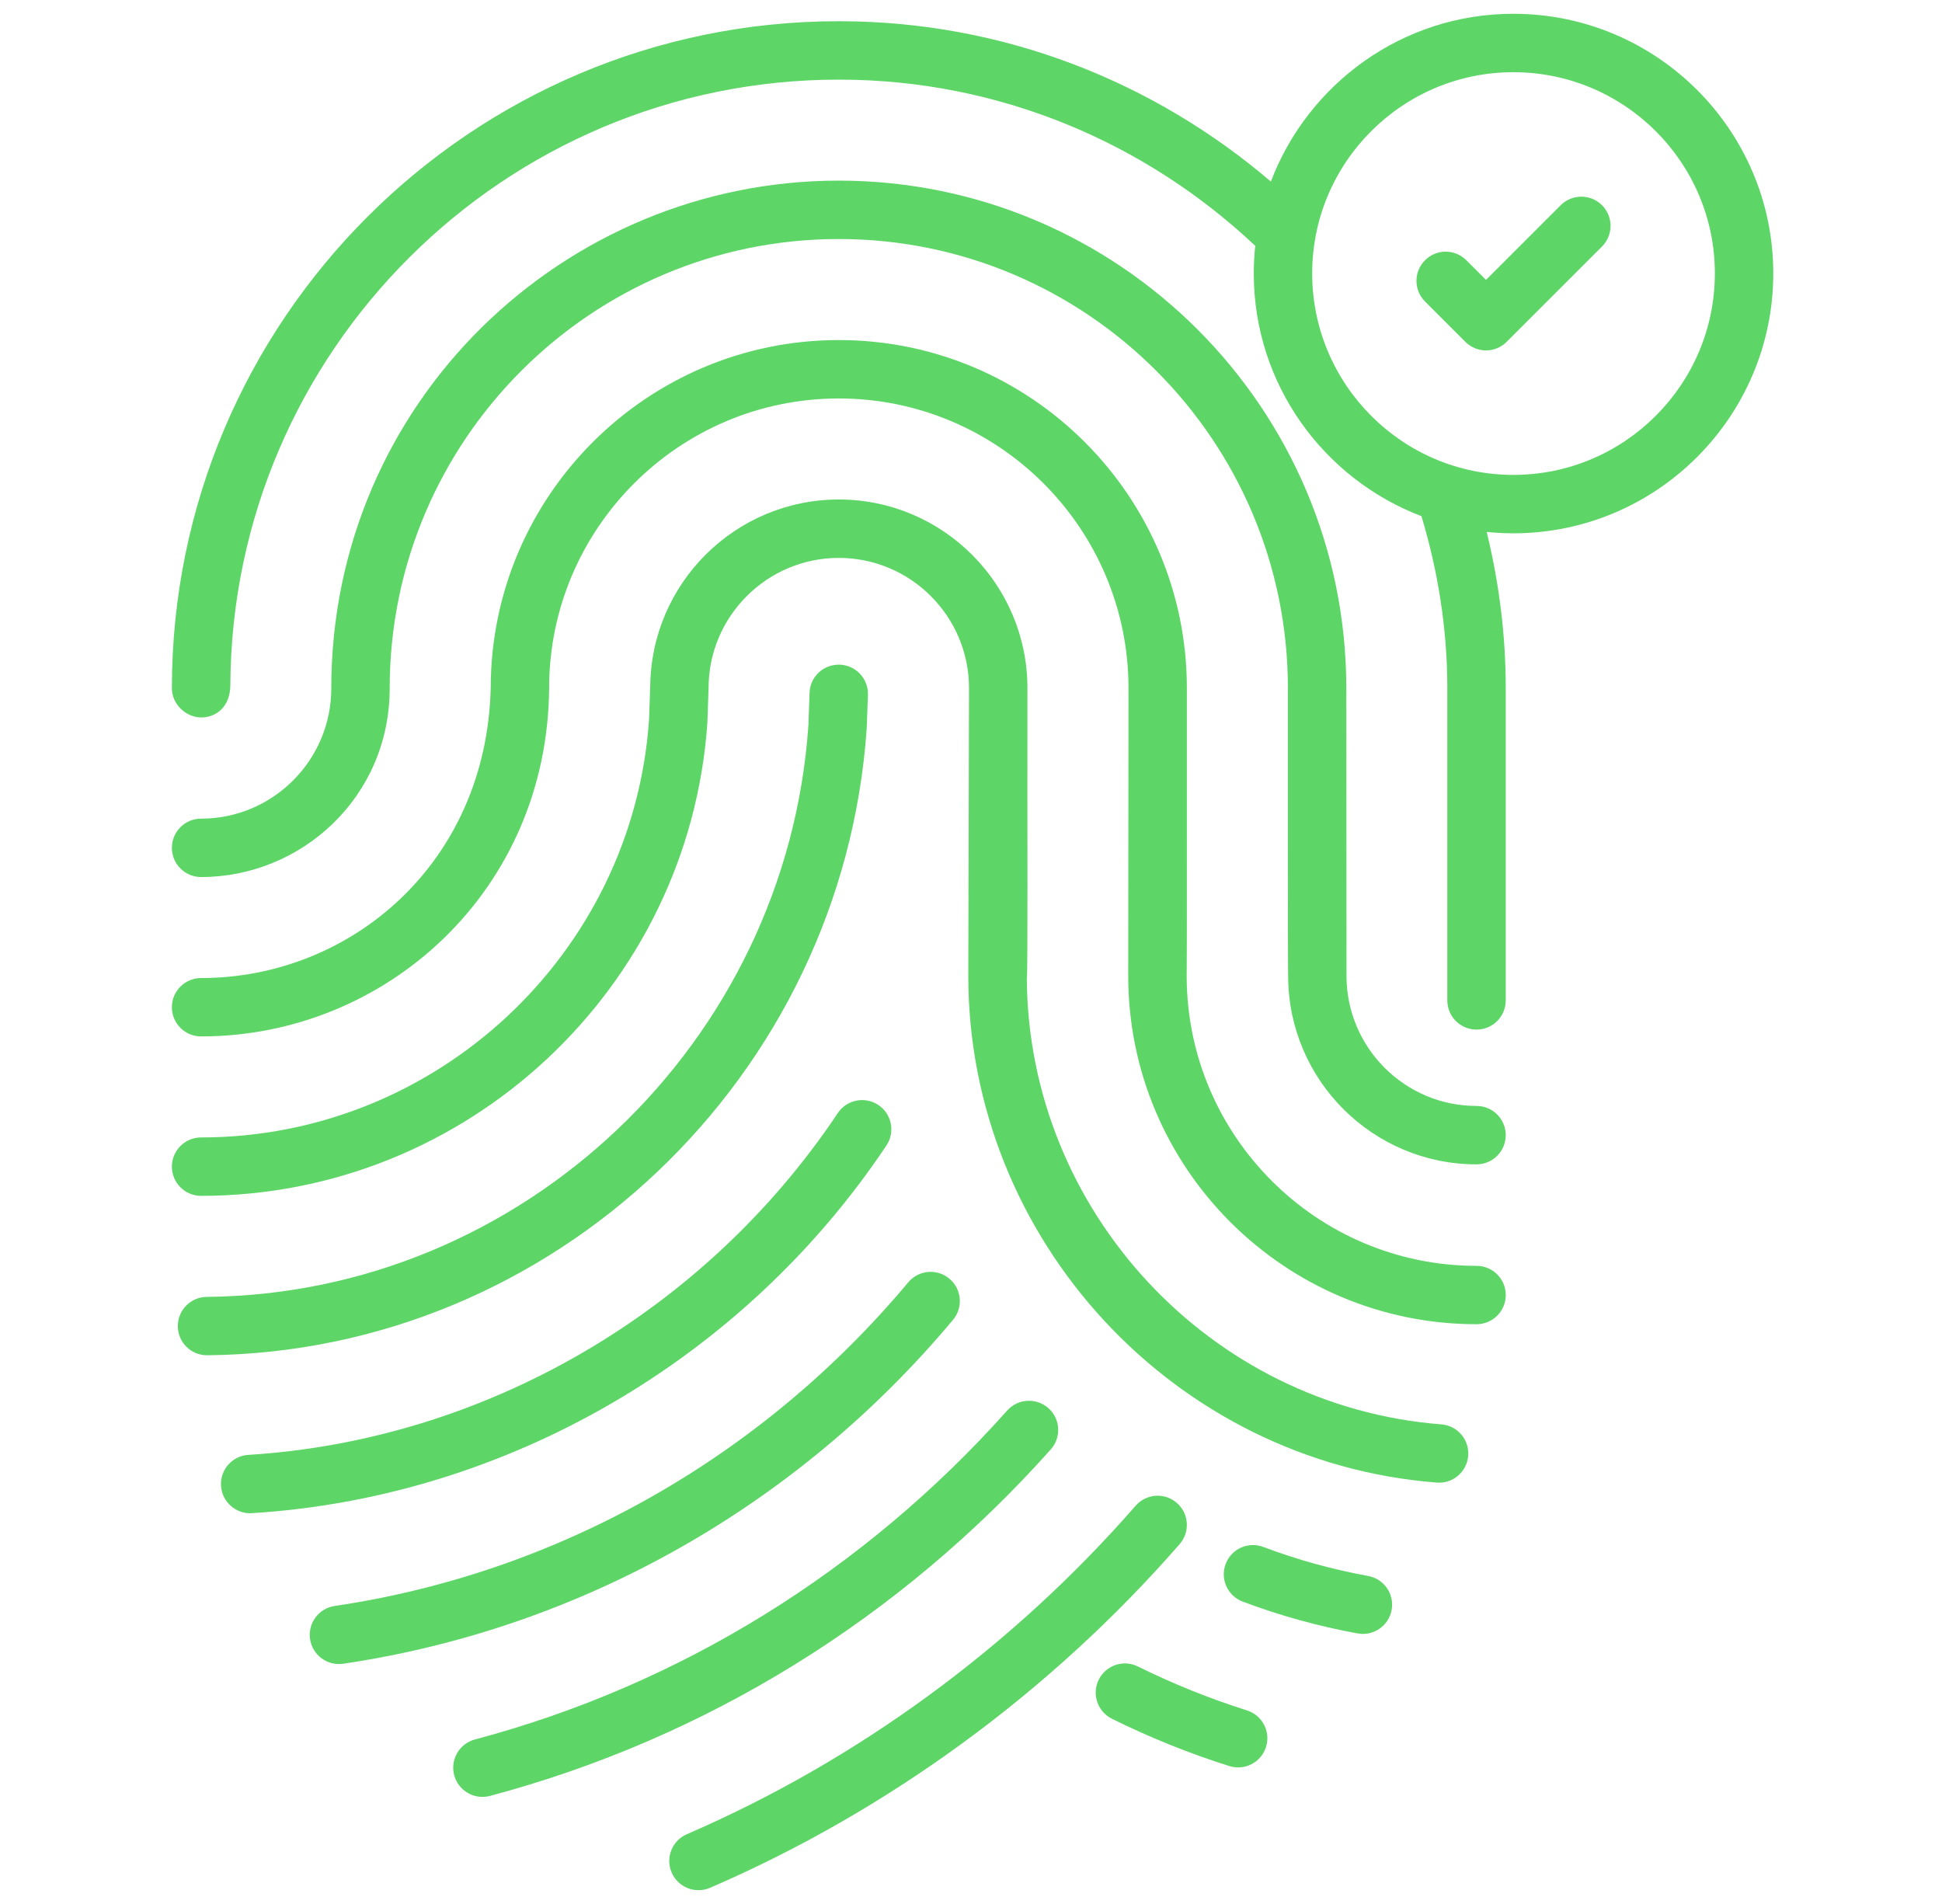 <svg width="51" height="50" viewBox="0 0 51 50" fill="none" xmlns="http://www.w3.org/2000/svg">
<path d="M32.746 44.916C31.769 44.607 30.805 44.219 29.883 43.763C29.502 43.574 29.043 43.731 28.855 44.109C28.667 44.489 28.823 44.949 29.203 45.137C30.196 45.629 31.233 46.047 32.285 46.378C32.692 46.506 33.121 46.279 33.247 45.877C33.375 45.473 33.15 45.043 32.746 44.916Z" fill="#5DD667"/>
<path d="M35.929 41.386C34.994 41.216 34.067 40.96 33.176 40.624C32.779 40.474 32.337 40.675 32.188 41.071C32.038 41.467 32.239 41.909 32.635 42.059C33.613 42.428 34.629 42.709 35.655 42.895C36.067 42.971 36.471 42.697 36.547 42.277C36.622 41.86 36.346 41.461 35.929 41.386Z" fill="#5DD667"/>
<path d="M22.028 4.743C14.813 4.743 8.7 10.558 8.7 18.079C8.7 19.964 7.166 21.498 5.281 21.498C4.857 21.498 4.514 21.841 4.514 22.265C4.514 22.688 4.857 23.032 5.281 23.032C7.9 23.032 10.234 20.948 10.234 18.071C10.234 11.568 15.525 6.277 22.028 6.277C28.531 6.277 33.822 11.568 33.822 18.071C33.824 19.679 33.818 25.399 33.829 25.663C33.848 28.376 36.059 30.577 38.776 30.577C39.2 30.577 39.543 30.233 39.543 29.81C39.543 29.386 39.2 29.043 38.776 29.043C36.893 29.043 35.361 27.511 35.361 25.627C35.361 25.529 35.356 18.17 35.356 18.071C35.356 10.722 29.378 4.743 22.028 4.743Z" fill="#5DD667"/>
<path d="M23.279 30.081C23.514 29.729 23.419 29.253 23.067 29.018C22.715 28.783 22.239 28.877 22.003 29.229C18.506 34.465 12.718 37.821 6.522 38.206C6.099 38.232 5.778 38.596 5.804 39.019C5.831 39.449 6.206 39.765 6.617 39.737C13.288 39.322 19.517 35.713 23.279 30.081Z" fill="#5DD667"/>
<path d="M25.028 34.659C25.3 34.335 25.257 33.851 24.932 33.579C24.607 33.306 24.123 33.35 23.852 33.675C19.991 38.29 14.642 41.308 8.789 42.174C8.37 42.236 8.081 42.626 8.143 43.045C8.205 43.466 8.597 43.752 9.014 43.691C15.239 42.77 20.926 39.563 25.028 34.659Z" fill="#5DD667"/>
<path d="M27.595 38.063C27.877 37.747 27.85 37.262 27.534 36.98C27.217 36.699 26.733 36.725 26.451 37.041C22.686 41.262 17.852 44.249 12.472 45.68C12.063 45.789 11.819 46.209 11.928 46.618C12.036 47.022 12.452 47.272 12.867 47.162C18.537 45.653 23.63 42.507 27.595 38.063Z" fill="#5DD667"/>
<path d="M30.98 40.549C31.258 40.23 31.225 39.746 30.906 39.468C30.588 39.189 30.103 39.222 29.824 39.541C26.587 43.252 22.512 46.234 18.039 48.167C17.651 48.334 17.471 48.786 17.639 49.175C17.806 49.56 18.255 49.744 18.647 49.575C23.329 47.553 27.593 44.432 30.98 40.549Z" fill="#5DD667"/>
<path d="M22.761 19.129L22.793 18.248C22.808 17.825 22.477 17.47 22.054 17.454C21.623 17.444 21.275 17.77 21.26 18.194L21.23 19.049C20.657 27.388 13.717 33.98 5.43 34.057C5.006 34.061 4.666 34.407 4.67 34.831C4.674 35.252 5.016 35.59 5.437 35.59H5.444C14.527 35.506 22.133 28.287 22.761 19.129Z" fill="#5DD667"/>
<path d="M37.852 37.405C31.773 36.932 27.009 31.803 26.966 25.709C26.996 25.429 26.976 21.901 26.982 18.071C26.982 15.34 24.76 13.117 22.028 13.117C19.308 13.117 17.093 15.322 17.076 18.039C17.076 18.041 17.075 18.042 17.075 18.044L17.045 18.899C16.622 25.051 11.454 29.87 5.281 29.87C4.857 29.87 4.514 30.214 4.514 30.637C4.514 31.061 4.857 31.404 5.281 31.404C12.257 31.404 18.097 25.957 18.577 18.979C18.579 18.898 18.605 18.153 18.608 18.071C18.608 16.185 20.143 14.651 22.028 14.651C23.914 14.651 25.448 16.185 25.448 18.071C25.448 18.17 25.429 25.529 25.429 25.628C25.429 32.553 30.834 38.398 37.733 38.934C38.167 38.966 38.525 38.641 38.557 38.229C38.59 37.806 38.274 37.438 37.852 37.405Z" fill="#5DD667"/>
<path d="M38.777 33.242C34.589 33.242 31.181 29.842 31.164 25.658C31.173 25.421 31.168 19.968 31.169 18.071C31.169 13.031 27.069 8.93 22.028 8.93C16.988 8.93 12.887 13.031 12.887 18.071C12.773 22.671 9.213 25.684 5.281 25.684C4.857 25.684 4.514 26.027 4.514 26.451C4.514 26.874 4.857 27.217 5.281 27.217C10.141 27.217 14.38 23.387 14.421 18.071C14.421 13.877 17.834 10.464 22.028 10.464C26.223 10.464 29.636 13.877 29.636 18.071C29.635 18.17 29.629 25.529 29.629 25.628C29.629 30.672 33.733 34.775 38.777 34.775C39.2 34.775 39.544 34.432 39.544 34.008C39.544 33.585 39.2 33.242 38.777 33.242Z" fill="#5DD667"/>
<path d="M39.743 0.362C36.834 0.362 34.352 2.197 33.375 4.768C30.314 2.153 26.359 0.557 22.028 0.557C12.371 0.557 4.514 8.415 4.514 18.072C4.514 18.504 4.893 18.841 5.286 18.841C5.675 18.841 6.046 18.562 6.049 17.992C6.092 9.217 13.243 2.091 22.028 2.091C26.262 2.091 30.103 3.76 32.965 6.456C32.94 6.694 32.926 6.935 32.926 7.179C32.926 10.091 34.76 12.576 37.33 13.555C37.76 14.988 38.009 16.499 38.009 18.072V26.271C38.009 26.695 38.352 27.038 38.776 27.038C39.2 27.038 39.543 26.695 39.543 26.271V18.072C39.543 16.657 39.364 15.286 39.043 13.969C39.273 13.992 39.507 14.005 39.743 14.005C43.507 14.005 46.569 10.943 46.569 7.179C46.569 3.42 43.507 0.362 39.743 0.362ZM39.743 12.471C36.83 12.471 34.46 10.097 34.46 7.179C34.46 4.266 36.83 1.896 39.743 1.896C42.661 1.896 45.035 4.266 45.035 7.179C45.035 10.097 42.661 12.471 39.743 12.471Z" fill="#5DD667"/>
<path d="M40.986 5.389L39.025 7.35L38.508 6.834C38.209 6.534 37.723 6.534 37.424 6.834C37.124 7.133 37.124 7.619 37.424 7.918L38.483 8.977C38.782 9.277 39.268 9.277 39.567 8.977L42.071 6.474C42.37 6.175 42.37 5.689 42.071 5.389C41.771 5.09 41.286 5.09 40.986 5.389Z" fill="#5DD667"/>
</svg>

